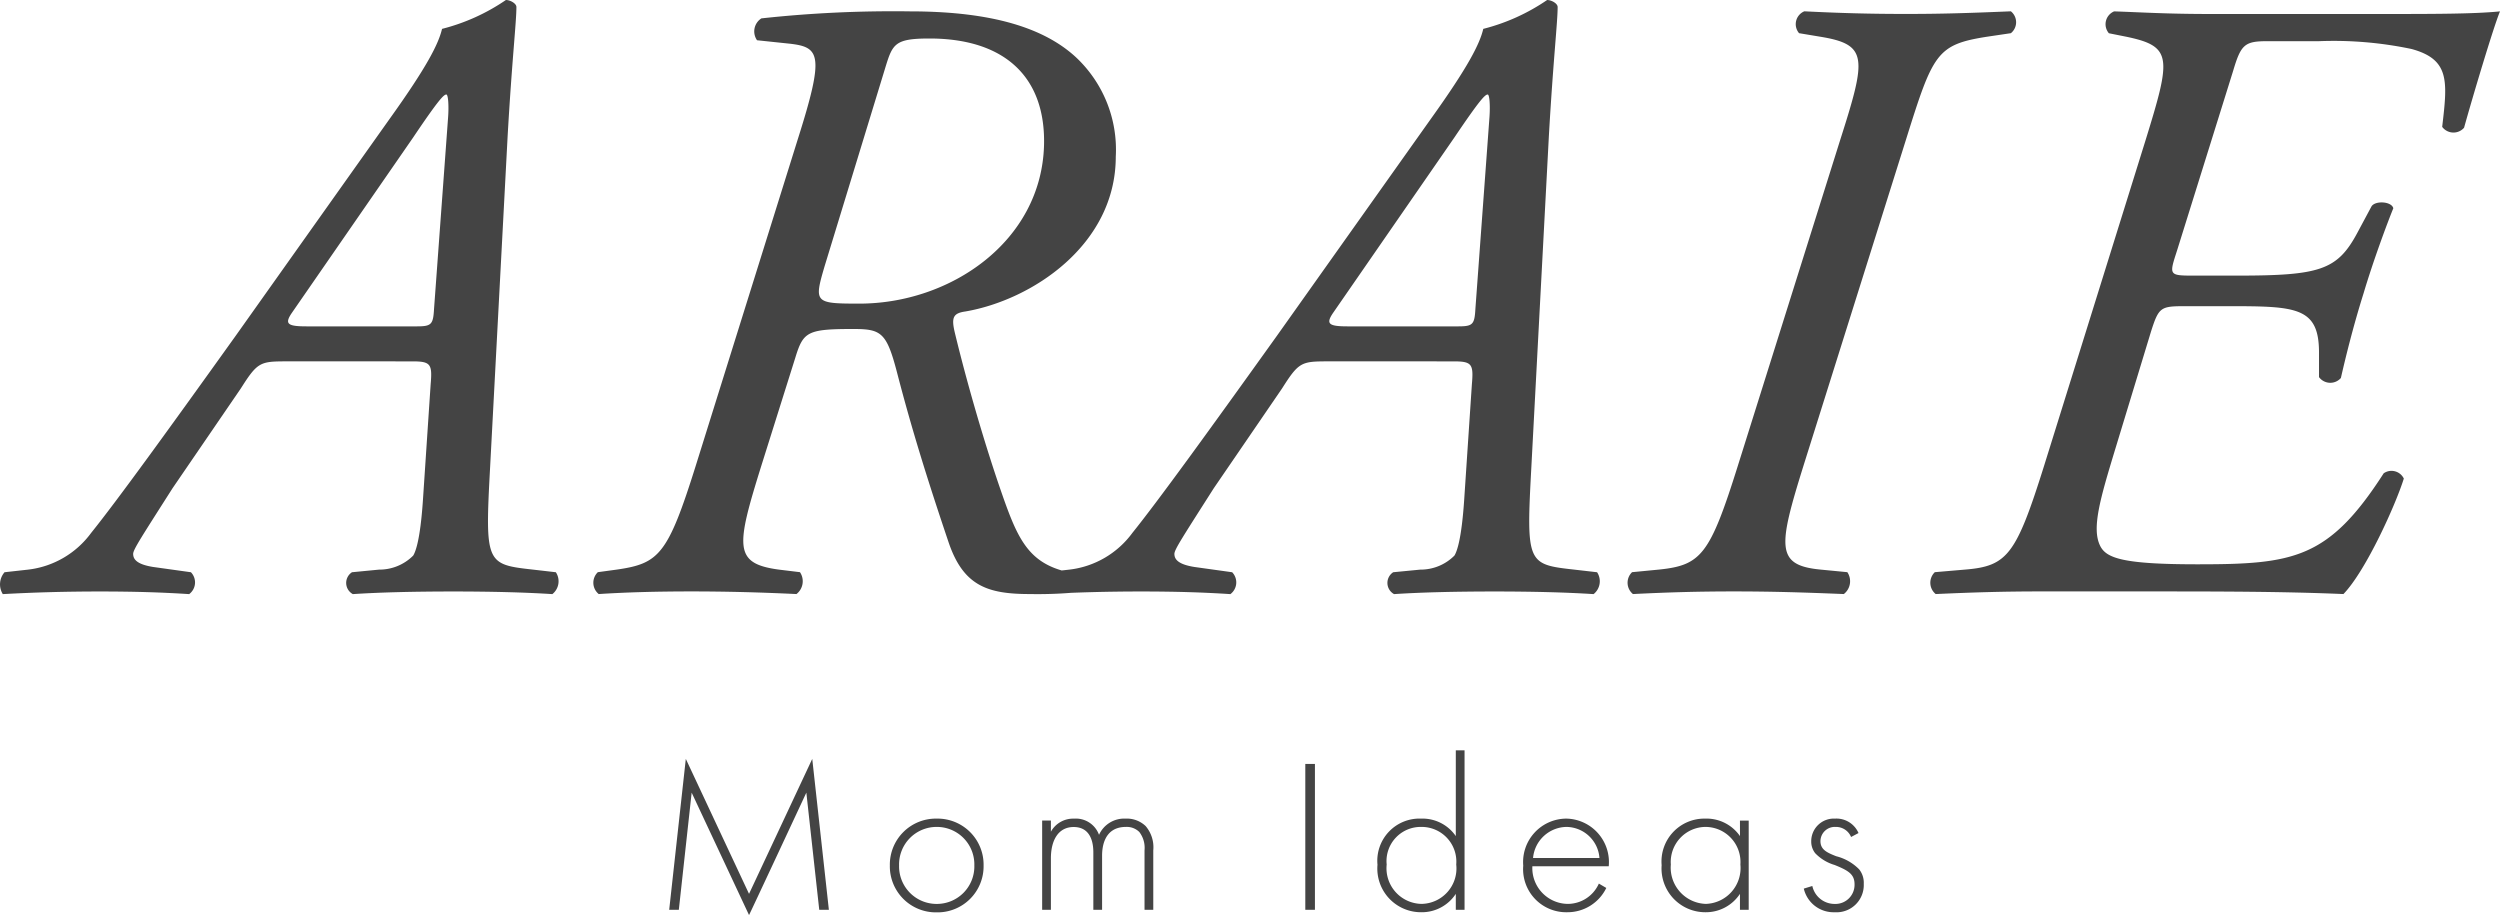 <svg xmlns="http://www.w3.org/2000/svg" width="160.003" height="58.566" viewBox="0 0 160.003 58.566">
  <g id="グループ_39711" data-name="グループ 39711" transform="translate(-199.333 -13165)">
    <path id="パス_111404" data-name="パス 111404" d="M1.778,0,2.6-7.5,6.272.336C6.286.336,9.94-7.5,9.94-7.5L10.766,0h.616L10.318-9.66,6.272-1.022,2.226-9.66,1.162,0ZM18.284-5.838a2.947,2.947,0,0,0-3,3,2.947,2.947,0,0,0,3,3,2.947,2.947,0,0,0,3-3A2.947,2.947,0,0,0,18.284-5.838Zm0,5.46a2.4,2.4,0,0,1-2.408-2.464,2.4,2.4,0,0,1,2.408-2.464,2.4,2.4,0,0,1,2.408,2.464A2.4,2.4,0,0,1,18.284-.378ZM25.032,0h.56V-3.3c0-1.134.462-2,1.456-2,1.232,0,1.26,1.274,1.26,1.638V0h.56V-3.444c0-.35.014-1.862,1.526-1.862a1.137,1.137,0,0,1,.854.322,1.658,1.658,0,0,1,.336,1.176V0h.56V-3.808a2.084,2.084,0,0,0-.49-1.554,1.746,1.746,0,0,0-1.288-.476A1.771,1.771,0,0,0,28.672-4.8a1.577,1.577,0,0,0-1.6-1.036A1.626,1.626,0,0,0,25.592-5v-.714h-.56ZM41.874-9.338V0h.616V-9.338Zm9.632,4.62a2.586,2.586,0,0,0-2.212-1.12,2.7,2.7,0,0,0-2.8,2.954,2.794,2.794,0,0,0,2.8,3.038,2.6,2.6,0,0,0,2.212-1.176V0h.56V-10.206h-.56Zm-2.212-.588A2.221,2.221,0,0,1,51.534-2.9a2.27,2.27,0,0,1-2.212,2.52,2.282,2.282,0,0,1-2.24-2.52A2.187,2.187,0,0,1,49.294-5.306Zm12,2.52a2.783,2.783,0,0,0-2.7-3.052,2.78,2.78,0,0,0-2.772,3.01A2.757,2.757,0,0,0,58.632.154,2.76,2.76,0,0,0,61.138-1.4l-.476-.28a2.18,2.18,0,0,1-1.988,1.3,2.293,2.293,0,0,1-2.268-2.408Zm-4.844-.532A2.183,2.183,0,0,1,58.59-5.306,2.145,2.145,0,0,1,60.7-3.318Zm13.244-1.4a2.607,2.607,0,0,0-2.226-1.12A2.745,2.745,0,0,0,64.68-2.856,2.8,2.8,0,0,0,67.466.154a2.609,2.609,0,0,0,2.226-1.176V0h.56V-5.712h-.56Zm-2.2-.588A2.245,2.245,0,0,1,69.72-2.9a2.294,2.294,0,0,1-2.212,2.52,2.322,2.322,0,0,1-2.24-2.52A2.244,2.244,0,0,1,67.494-5.306Zm9.786.392a1.538,1.538,0,0,0-1.5-.924,1.449,1.449,0,0,0-1.526,1.47,1.2,1.2,0,0,0,.252.742,2.833,2.833,0,0,0,1.246.756c.868.35,1.274.588,1.274,1.232a1.224,1.224,0,0,1-1.274,1.26,1.458,1.458,0,0,1-1.428-1.148l-.546.168A1.955,1.955,0,0,0,75.754.154a1.744,1.744,0,0,0,1.862-1.82,1.375,1.375,0,0,0-.294-.924,3.13,3.13,0,0,0-1.47-.84c-.56-.224-1.008-.406-1.008-.966a.92.92,0,0,1,.966-.91,1.044,1.044,0,0,1,.994.644Z" transform="translate(241 13223.23)" fill="#444"/>
    <path id="パス_111403" data-name="パス 111403" d="M33.448,39.6c-3.024-.336-3.08-.392-2.744-6.608l1.12-21.168c.28-4.872.56-7.28.56-8.232,0-.224-.392-.448-.672-.448a12.811,12.811,0,0,1-4.088,1.848c-.224.952-.952,2.408-3.36,5.768L14.408,24.648c-4.368,6.1-7.616,10.584-9.24,12.6A5.837,5.837,0,0,1,1.136,39.6l-1.512.168a1.185,1.185,0,0,0-.112,1.4C1.528,41.056,3.544,41,5.728,41c2.24,0,3.976.056,5.712.168a.935.935,0,0,0,.112-1.4l-2.408-.336c-1.064-.168-1.288-.5-1.288-.84,0-.28.56-1.12,2.52-4.2l4.368-6.384c1.064-1.68,1.232-1.736,2.912-1.736H25.72c1.176,0,1.288.168,1.176,1.456l-.5,7.5c-.168,2.408-.448,3.192-.616,3.472a3.048,3.048,0,0,1-2.184.9l-1.736.168a.815.815,0,0,0,.056,1.4c1.68-.112,3.864-.168,6.44-.168,2.464,0,4.592.056,6.328.168a1.048,1.048,0,0,0,.224-1.4Zm-14.5-15.568c-1.232,0-1.4-.168-.952-.84l7.784-11.256C27.4,9.528,27.736,9.192,27.9,9.192c.112,0,.168.672.112,1.456l-.9,12.264c-.056,1.008-.168,1.12-1.12,1.12Zm24.92,8.9c-1.792,5.712-2.352,6.272-5.04,6.664l-1.232.168a.935.935,0,0,0,.056,1.4c1.736-.112,3.64-.168,5.936-.168,2.24,0,4.368.056,6.72.168a1.038,1.038,0,0,0,.224-1.4L49.184,39.6c-2.912-.392-2.744-1.456-1.12-6.664l2.184-6.944c.5-1.624.784-1.792,3.7-1.792,1.792,0,2.128.224,2.8,2.8.9,3.472,1.9,6.72,3.3,10.864.952,2.8,2.52,3.3,5.208,3.3A27.147,27.147,0,0,0,68.784,41c.112-.168.392-.84,0-1.064-3.64-.392-4.256-2.072-5.544-5.824-1.008-2.968-2.072-6.664-2.8-9.688-.224-.952-.112-1.232.672-1.344,4.256-.728,9.632-4.256,9.632-9.912a8.1,8.1,0,0,0-2.576-6.384c-1.96-1.792-5.208-2.912-10.584-2.912a77.917,77.917,0,0,0-9.52.448.988.988,0,0,0-.28,1.4l2.128.224c1.9.224,2.184.728.5,6.048ZM56.016,7.4c.448-1.456.616-1.792,2.8-1.792,4.816,0,7.448,2.464,7.336,6.832-.168,6.16-5.992,10.136-11.816,10.136-2.856,0-2.912-.056-2.24-2.352Zm44.072,32.2c-3.024-.336-3.08-.392-2.744-6.608l1.12-21.168c.28-4.872.56-7.28.56-8.232,0-.224-.392-.448-.672-.448a12.811,12.811,0,0,1-4.088,1.848c-.224.952-.952,2.408-3.36,5.768L81.048,24.648c-4.368,6.1-7.616,10.584-9.24,12.6A5.837,5.837,0,0,1,67.776,39.6l-1.512.168a1.185,1.185,0,0,0-.112,1.4c2.016-.112,4.032-.168,6.216-.168,2.24,0,3.976.056,5.712.168a.935.935,0,0,0,.112-1.4l-2.408-.336c-1.064-.168-1.288-.5-1.288-.84,0-.28.56-1.12,2.52-4.2l4.368-6.384c1.064-1.68,1.232-1.736,2.912-1.736H92.36c1.176,0,1.288.168,1.176,1.456l-.5,7.5c-.168,2.408-.448,3.192-.616,3.472a3.048,3.048,0,0,1-2.184.9l-1.736.168a.815.815,0,0,0,.056,1.4c1.68-.112,3.864-.168,6.44-.168,2.464,0,4.592.056,6.328.168a1.048,1.048,0,0,0,.224-1.4Zm-14.5-15.568c-1.232,0-1.4-.168-.952-.84l7.784-11.256c1.624-2.408,1.96-2.744,2.128-2.744.112,0,.168.672.112,1.456l-.9,12.264c-.056,1.008-.168,1.12-1.12,1.12Zm24.976,8.9c-1.792,5.712-2.352,6.384-5.04,6.664l-1.736.168a.935.935,0,0,0,.056,1.4c2.24-.112,4.144-.168,6.44-.168,2.408,0,4.312.056,7.056.168a1.038,1.038,0,0,0,.224-1.4l-1.736-.168c-2.856-.28-2.688-1.456-1.064-6.664L121.312,12.1c1.736-5.544,1.96-6.1,5.208-6.608l1.512-.224a.9.9,0,0,0,0-1.4c-2.688.112-4.424.168-6.72.168-2.352,0-4.256-.056-6.5-.168a.89.89,0,0,0-.336,1.4l1.344.224c3.08.5,2.968,1.344,1.288,6.608Zm19.6,0c-1.792,5.712-2.352,6.44-5.04,6.664l-1.96.168a.935.935,0,0,0,.056,1.4c2.464-.112,4.368-.168,6.664-.168h6.608c4.816,0,8.848,0,12.824.168,1.456-1.512,3.36-5.768,3.864-7.392a.877.877,0,0,0-1.288-.336c-3.528,5.488-5.768,5.824-11.928,5.824-4.76,0-5.824-.392-6.216-1.176-.56-1.12,0-3.024.952-6.16l2.3-7.56c.5-1.568.616-1.624,2.184-1.624h2.8c4.312,0,5.768.056,5.768,2.968V27.28a.9.9,0,0,0,1.4.056c.28-1.232.784-3.3,1.456-5.432.616-2.072,1.512-4.48,1.9-5.432-.112-.448-1.176-.5-1.4-.112l-.9,1.68c-1.288,2.408-2.408,2.744-7.728,2.744h-2.8c-1.568,0-1.512-.056-1.008-1.624l3.584-11.48c.5-1.68.728-1.9,2.184-1.9h3.3a24.146,24.146,0,0,1,5.936.5c2.464.672,2.3,2.072,1.96,4.984a.9.9,0,0,0,1.4.056c.56-2.016,1.9-6.5,2.3-7.448-1.68.168-4.312.168-7.9.168H140.856c-2.856,0-4.536-.112-6.216-.168a.89.89,0,0,0-.336,1.4l1.12.224c2.968.616,2.856,1.344,1.232,6.608Z" transform="translate(200 13161.856)" fill="#444"/>
  </g>
</svg>
